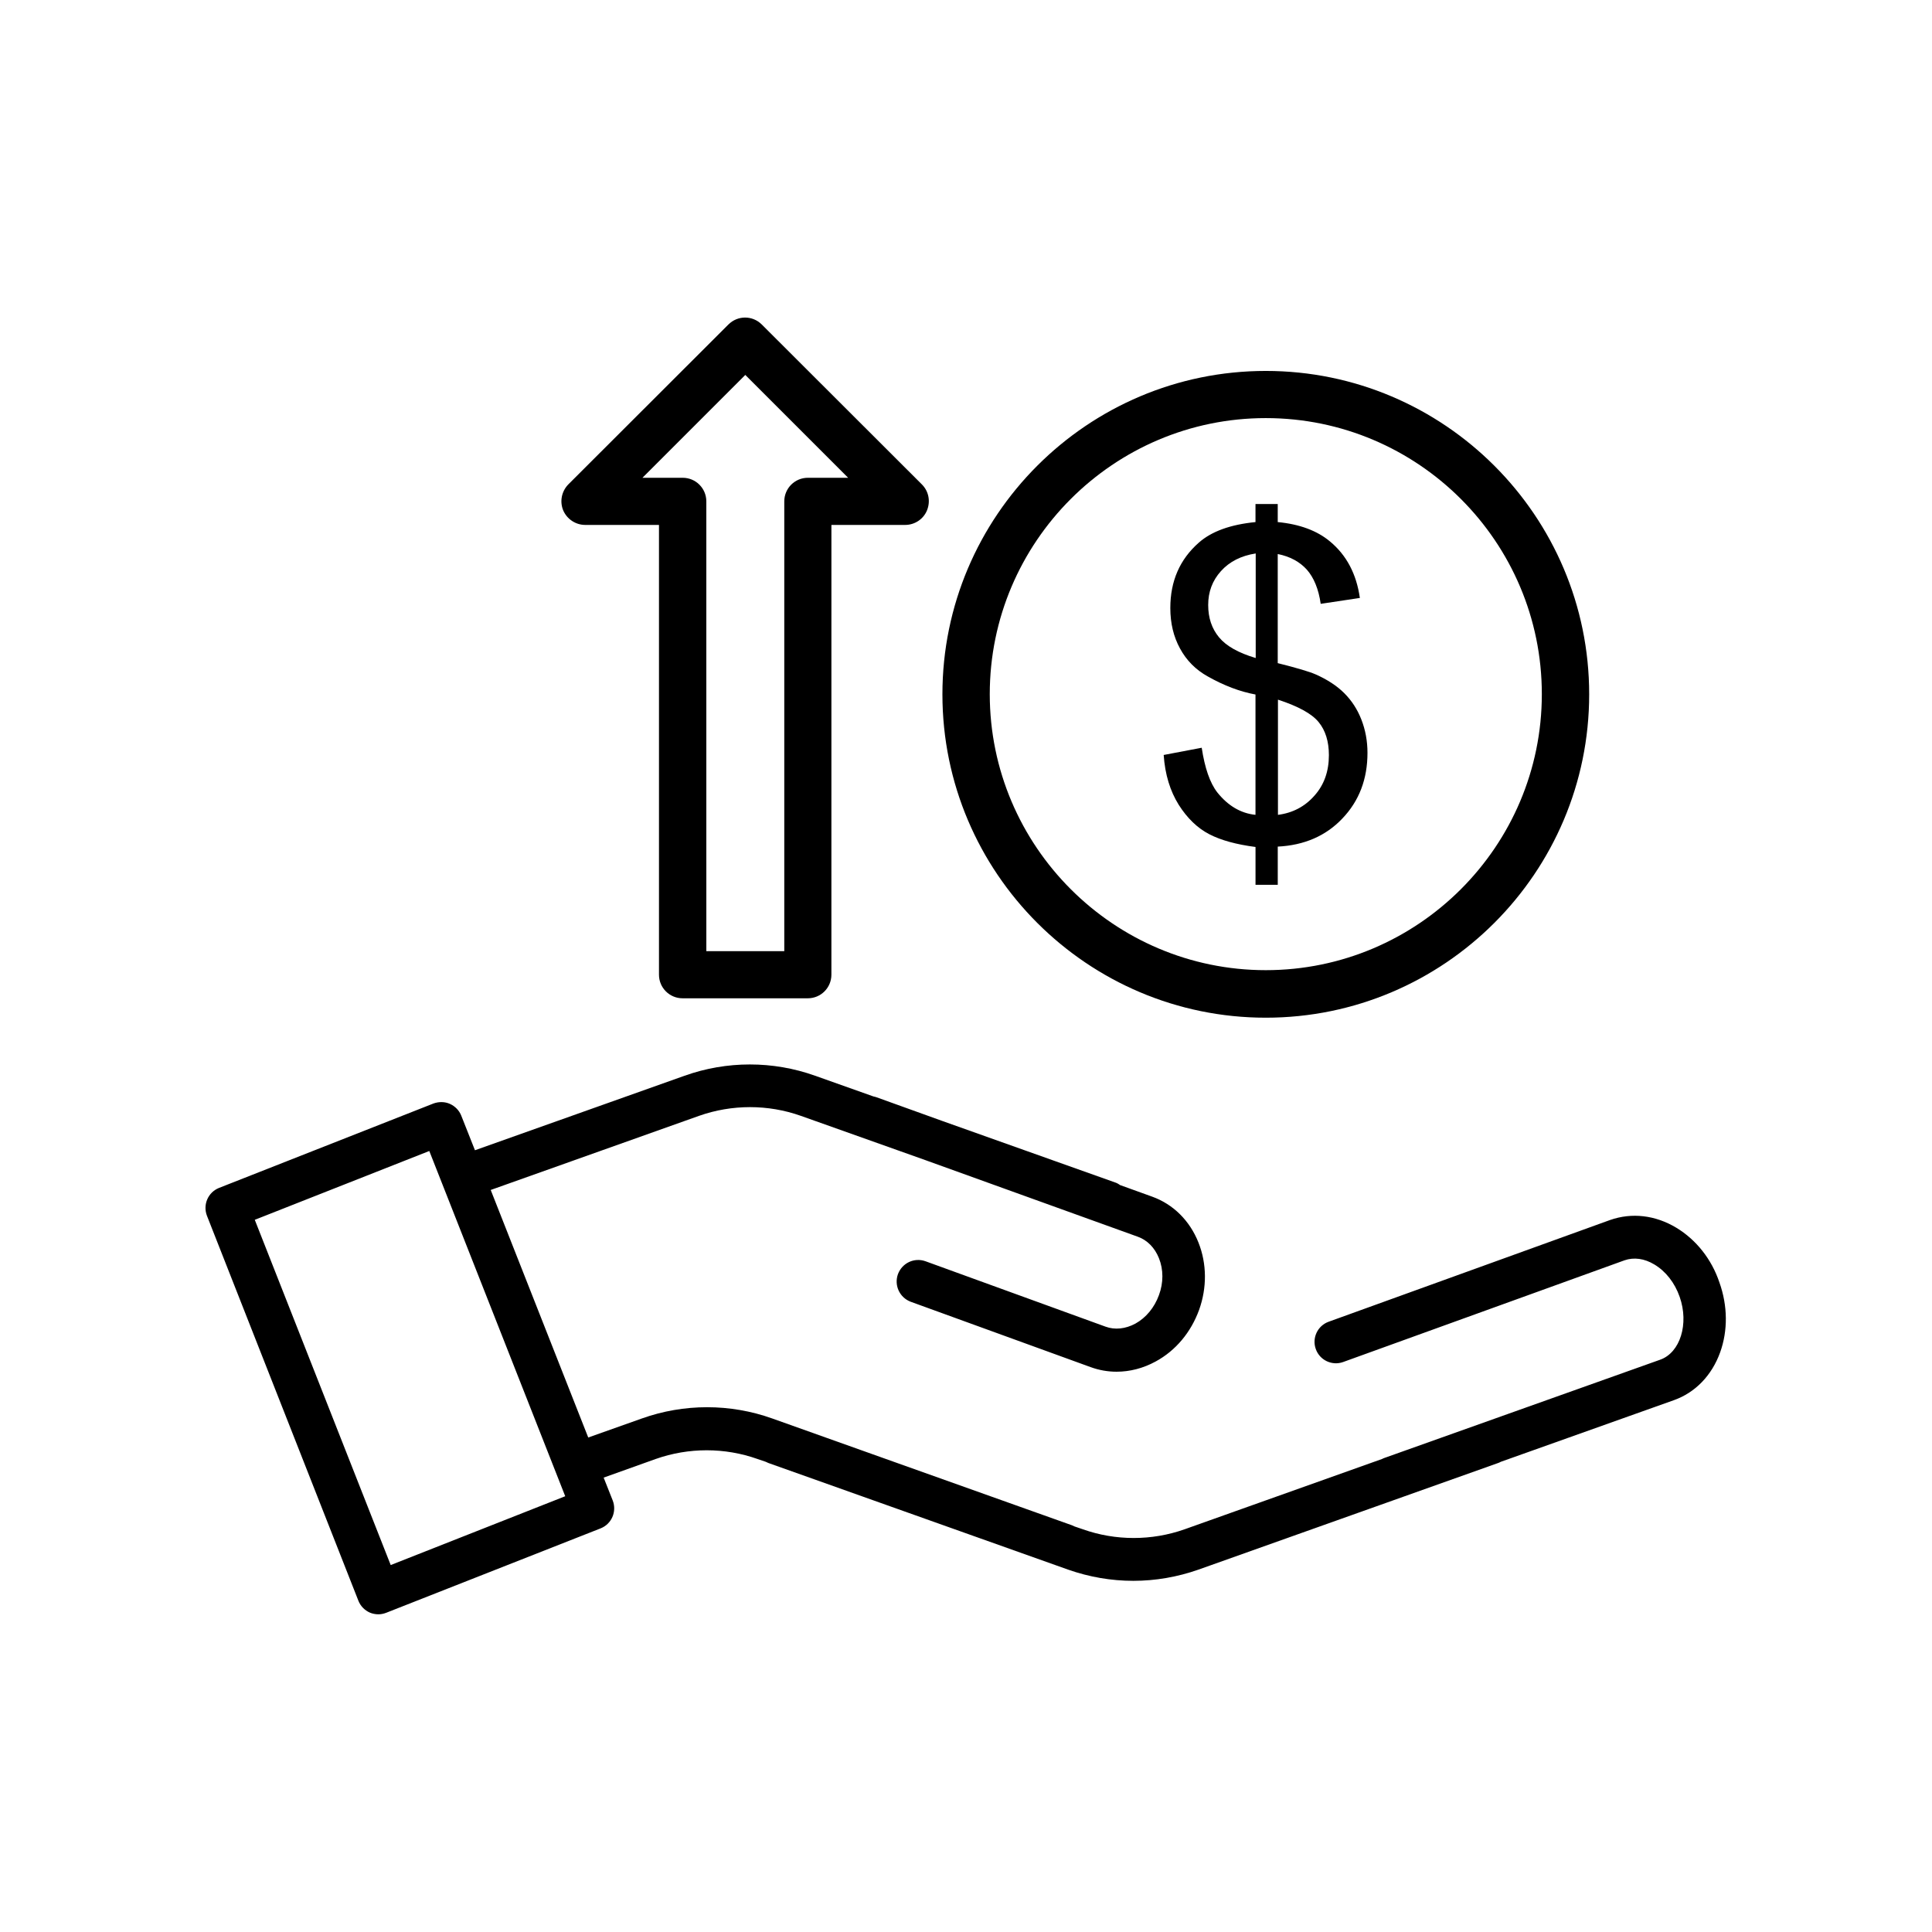 <?xml version="1.0" encoding="UTF-8"?>
<!-- Uploaded to: ICON Repo, www.iconrepo.com, Generator: ICON Repo Mixer Tools -->
<svg fill="#000000" width="800px" height="800px" version="1.1" viewBox="144 144 512 512" xmlns="http://www.w3.org/2000/svg">
 <g>
  <path d="m588.27 469.38c-5.594-3.375-11.84-4.082-17.582-2.066l-74.562 26.953c-2.973 1.059-4.484 4.332-3.426 7.254 1.059 2.973 4.332 4.484 7.254 3.426l74.562-26.953c2.469-0.855 5.238-0.504 7.91 1.109 3.023 1.812 5.391 4.836 6.699 8.566 2.519 7.152 0.152 14.812-5.188 16.676l-73.105 26.043c-0.203 0.051-0.352 0.152-0.555 0.25l-52.348 18.641c-8.715 3.074-18.289 3.074-26.953 0l-2.215-0.754c-0.203-0.102-0.402-0.203-0.656-0.301l-79.449-28.312c-11.133-3.981-23.426-3.981-34.562 0l-14.207 5.039-25.844-65.598 55.219-19.648c8.715-3.074 18.289-3.074 26.953 0l33.301 11.84 0.555 0.203 55.469 20c2.519 0.906 4.484 2.922 5.594 5.691 1.211 3.023 1.211 6.5 0 9.773-1.211 3.324-3.426 5.996-6.246 7.559-2.621 1.41-5.441 1.715-7.91 0.805l-47.711-17.332c-2.973-1.059-6.195 0.453-7.305 3.426-1.059 2.973 0.453 6.195 3.375 7.305l47.711 17.332c2.215 0.805 4.535 1.211 6.852 1.211 3.527 0 7.055-0.906 10.379-2.719 5.289-2.871 9.32-7.707 11.488-13.652 2.117-5.894 2.066-12.242-0.152-17.836-2.316-5.844-6.699-10.176-12.293-12.191l-8.516-3.074c-0.402-0.301-0.855-0.555-1.359-0.707l-45.594-16.223-17.48-6.297c-0.301-0.102-0.605-0.203-0.906-0.25l-15.469-5.492c-11.133-3.981-23.426-3.981-34.562 0l-55.57 19.75-3.629-9.168c-0.555-1.41-1.664-2.519-3.023-3.125-1.359-0.605-2.922-0.605-4.332-0.102l-56.828 22.371c-2.922 1.16-4.332 4.434-3.223 7.356l40.152 102.07c0.555 1.41 1.664 2.519 3.023 3.125 0.707 0.301 1.512 0.453 2.266 0.453 0.707 0 1.41-0.152 2.066-0.402l56.828-22.371c2.922-1.16 4.332-4.434 3.223-7.356l-2.418-6.098 13.805-4.938c8.715-3.074 18.289-3.074 26.953 0l2.215 0.754c0.203 0.102 0.402 0.203 0.656 0.301l79.449 28.266c5.594 1.965 11.438 2.973 17.281 2.973s11.688-1.008 17.281-2.973l79.449-28.266c0.203-0.102 0.453-0.152 0.656-0.301l45.848-16.324c5.691-2.016 10.078-6.551 12.293-12.695 2.066-5.742 2.016-12.344-0.203-18.539-2.062-6.144-6.144-11.285-11.383-14.457zm-340.73 89.375-36.023-91.492 46.25-18.238 36.023 91.492z"/>
  <path d="m479.45 413.7c47.258 0 85.699-38.441 85.699-85.699 0-47.258-38.441-85.699-85.699-85.699-47.258 0-85.699 38.441-85.699 85.699 0 47.258 38.441 85.699 85.699 85.699zm0-158.9c40.355 0 73.152 32.797 73.152 73.152s-32.848 73.152-73.152 73.152c-40.305 0-73.152-32.848-73.152-73.152s32.797-73.152 73.152-73.152z"/>
  <path d="m466.6 354c-1.965-2.519-3.324-6.5-4.133-11.84l-10.078 1.914c0.352 5.188 1.715 9.574 3.981 13.199 2.266 3.578 4.988 6.195 8.113 7.809s7.203 2.719 12.242 3.375v10.027h5.894v-10.125c7.004-0.352 12.746-2.82 17.129-7.457 4.434-4.637 6.648-10.43 6.648-17.383 0-3.176-0.555-6.098-1.613-8.816s-2.57-5.039-4.535-7.004c-1.965-1.965-4.535-3.629-7.609-4.988-1.613-0.707-4.988-1.715-10.027-2.973v-28.918c3.273 0.656 5.844 2.066 7.707 4.133 1.863 2.117 3.125 5.141 3.68 9.07l10.379-1.562c-0.906-6.348-3.527-11.336-7.91-14.965-3.426-2.871-8.062-4.586-13.855-5.141v-4.785h-5.894v4.785c-6.648 0.656-11.637 2.469-15.012 5.441-5.039 4.434-7.559 10.176-7.559 17.332 0 4.031 0.855 7.609 2.57 10.73 1.715 3.176 4.18 5.644 7.356 7.406 4.281 2.418 8.516 4.031 12.645 4.785v31.891c-3.918-0.398-7.297-2.414-10.117-5.941zm16.07-24.586c5.391 1.762 8.969 3.727 10.781 5.945 1.812 2.215 2.719 5.141 2.719 8.766 0 4.281-1.258 7.859-3.828 10.73-2.519 2.871-5.742 4.586-9.672 5.09zm-15.617-16.523c-1.914-2.316-2.871-5.141-2.871-8.566 0-3.477 1.109-6.449 3.375-8.969s5.34-4.082 9.219-4.684v27.711c-4.582-1.363-7.809-3.176-9.723-5.492z"/>
  <path d="m299.09 283.11h19.547v119.2c0 3.477 2.82 6.246 6.246 6.246h33.199c3.477 0 6.246-2.82 6.246-6.246l0.004-119.2h19.547c2.519 0 4.836-1.512 5.793-3.879s0.453-5.039-1.359-6.852l-42.422-42.371c-2.469-2.469-6.398-2.469-8.867 0l-42.422 42.371c-1.762 1.812-2.316 4.484-1.359 6.852 1.012 2.367 3.328 3.879 5.848 3.879zm42.422-39.75 27.258 27.258h-10.68c-3.477 0-6.246 2.82-6.246 6.246v119.2h-20.656l-0.004-119.2c0-3.477-2.82-6.246-6.246-6.246h-10.68z"/>
 </g>
</svg>